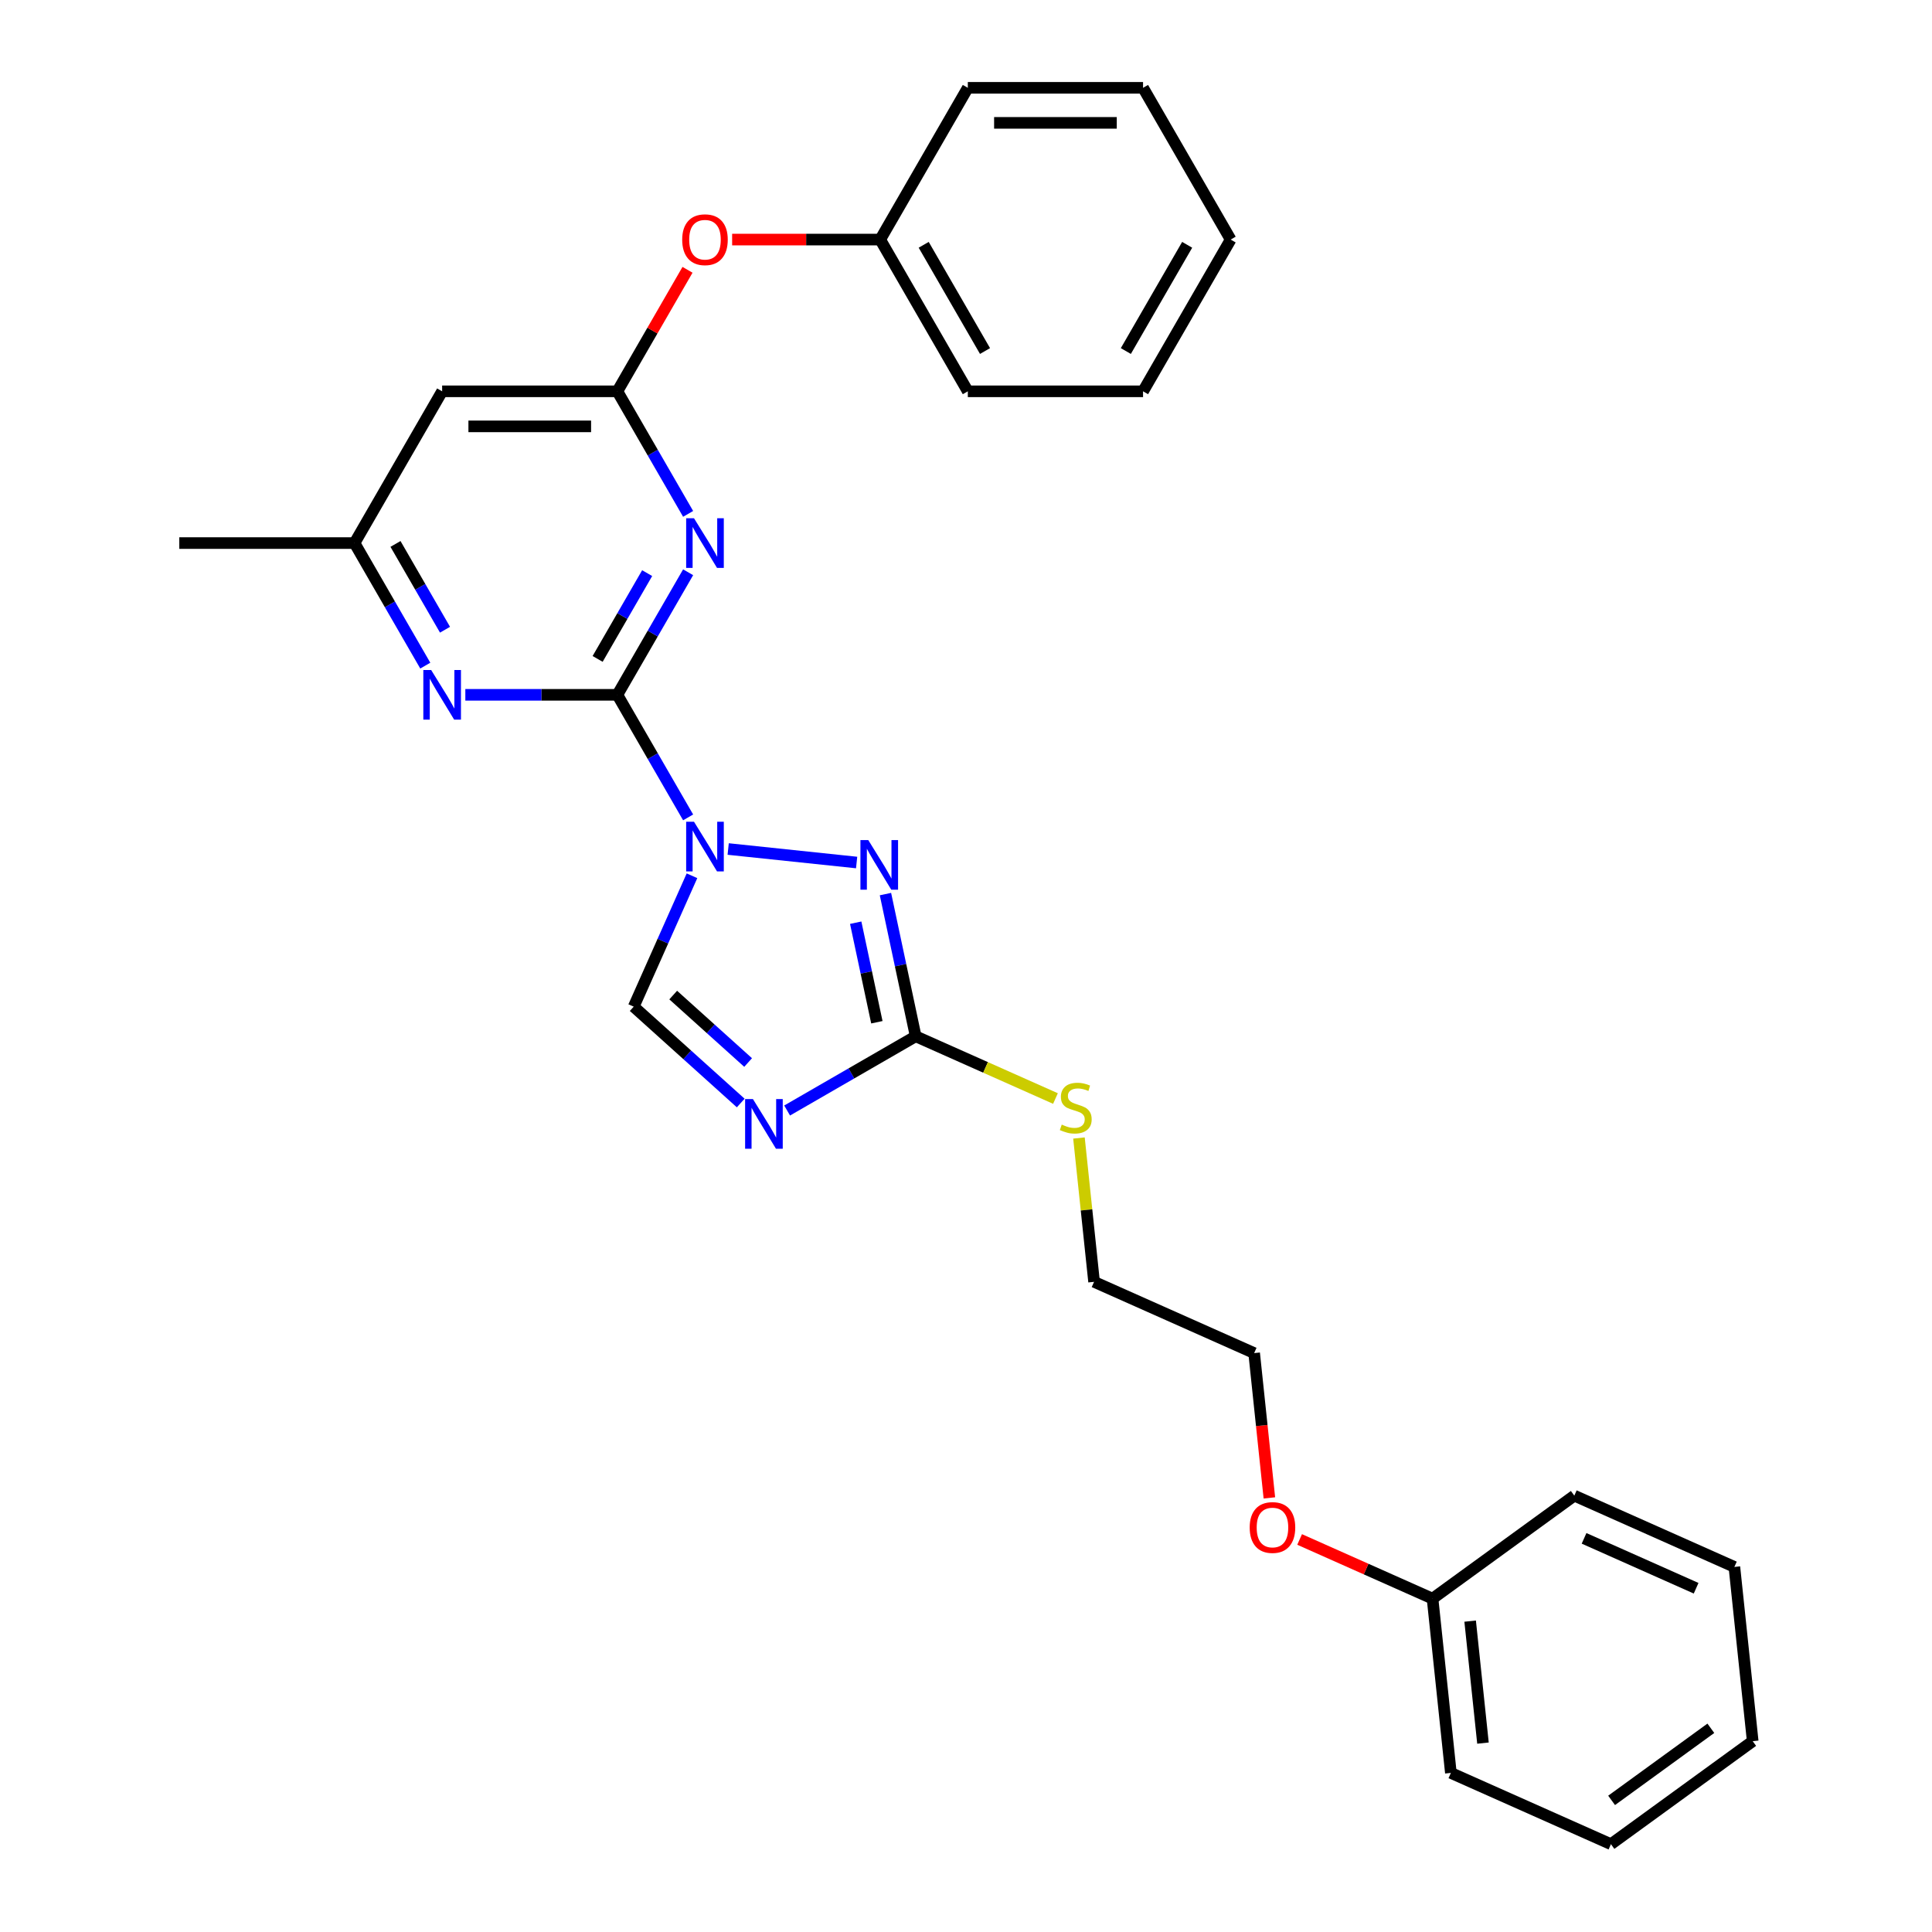 <?xml version='1.0' encoding='iso-8859-1'?>
<svg version='1.1' baseProfile='full'
              xmlns='http://www.w3.org/2000/svg'
                      xmlns:rdkit='http://www.rdkit.org/xml'
                      xmlns:xlink='http://www.w3.org/1999/xlink'
                  xml:space='preserve'
width='1000px' height='1000px' viewBox='0 0 1000 1000'>
<!-- END OF HEADER -->
<rect style='opacity:1.0;fill:#FFFFFF;stroke:none' width='1000' height='1000' x='0' y='0'> </rect>
<path class='bond-0' d='M 356.172,423.077 L 337.86,391.358' style='fill:none;fill-rule:evenodd;stroke:#0000FF;stroke-width:6px;stroke-linecap:butt;stroke-linejoin:miter;stroke-opacity:1' />
<path class='bond-0' d='M 337.86,391.358 L 319.547,359.64' style='fill:none;fill-rule:evenodd;stroke:#000000;stroke-width:6px;stroke-linecap:butt;stroke-linejoin:miter;stroke-opacity:1' />
<path class='bond-2' d='M 376.904,439.449 L 443.39,446.437' style='fill:none;fill-rule:evenodd;stroke:#0000FF;stroke-width:6px;stroke-linecap:butt;stroke-linejoin:miter;stroke-opacity:1' />
<path class='bond-5' d='M 358.169,453.297 L 343.087,487.17' style='fill:none;fill-rule:evenodd;stroke:#0000FF;stroke-width:6px;stroke-linecap:butt;stroke-linejoin:miter;stroke-opacity:1' />
<path class='bond-5' d='M 343.087,487.17 L 328.006,521.043' style='fill:none;fill-rule:evenodd;stroke:#000000;stroke-width:6px;stroke-linecap:butt;stroke-linejoin:miter;stroke-opacity:1' />
<path class='bond-1' d='M 319.547,359.64 L 337.86,327.922' style='fill:none;fill-rule:evenodd;stroke:#000000;stroke-width:6px;stroke-linecap:butt;stroke-linejoin:miter;stroke-opacity:1' />
<path class='bond-1' d='M 337.86,327.922 L 356.172,296.204' style='fill:none;fill-rule:evenodd;stroke:#0000FF;stroke-width:6px;stroke-linecap:butt;stroke-linejoin:miter;stroke-opacity:1' />
<path class='bond-1' d='M 309.332,341.055 L 322.15,318.852' style='fill:none;fill-rule:evenodd;stroke:#000000;stroke-width:6px;stroke-linecap:butt;stroke-linejoin:miter;stroke-opacity:1' />
<path class='bond-1' d='M 322.15,318.852 L 334.969,296.65' style='fill:none;fill-rule:evenodd;stroke:#0000FF;stroke-width:6px;stroke-linecap:butt;stroke-linejoin:miter;stroke-opacity:1' />
<path class='bond-7' d='M 319.547,359.64 L 280.203,359.64' style='fill:none;fill-rule:evenodd;stroke:#000000;stroke-width:6px;stroke-linecap:butt;stroke-linejoin:miter;stroke-opacity:1' />
<path class='bond-7' d='M 280.203,359.64 L 240.858,359.64' style='fill:none;fill-rule:evenodd;stroke:#0000FF;stroke-width:6px;stroke-linecap:butt;stroke-linejoin:miter;stroke-opacity:1' />
<path class='bond-6' d='M 356.172,265.984 L 337.86,234.266' style='fill:none;fill-rule:evenodd;stroke:#0000FF;stroke-width:6px;stroke-linecap:butt;stroke-linejoin:miter;stroke-opacity:1' />
<path class='bond-6' d='M 337.86,234.266 L 319.547,202.547' style='fill:none;fill-rule:evenodd;stroke:#000000;stroke-width:6px;stroke-linecap:butt;stroke-linejoin:miter;stroke-opacity:1' />
<path class='bond-4' d='M 458.309,462.777 L 466.131,499.58' style='fill:none;fill-rule:evenodd;stroke:#0000FF;stroke-width:6px;stroke-linecap:butt;stroke-linejoin:miter;stroke-opacity:1' />
<path class='bond-4' d='M 466.131,499.58 L 473.954,536.383' style='fill:none;fill-rule:evenodd;stroke:#000000;stroke-width:6px;stroke-linecap:butt;stroke-linejoin:miter;stroke-opacity:1' />
<path class='bond-4' d='M 442.912,477.59 L 448.388,503.352' style='fill:none;fill-rule:evenodd;stroke:#0000FF;stroke-width:6px;stroke-linecap:butt;stroke-linejoin:miter;stroke-opacity:1' />
<path class='bond-4' d='M 448.388,503.352 L 453.864,529.114' style='fill:none;fill-rule:evenodd;stroke:#000000;stroke-width:6px;stroke-linecap:butt;stroke-linejoin:miter;stroke-opacity:1' />
<path class='bond-3' d='M 383.399,570.919 L 355.703,545.981' style='fill:none;fill-rule:evenodd;stroke:#0000FF;stroke-width:6px;stroke-linecap:butt;stroke-linejoin:miter;stroke-opacity:1' />
<path class='bond-3' d='M 355.703,545.981 L 328.006,521.043' style='fill:none;fill-rule:evenodd;stroke:#000000;stroke-width:6px;stroke-linecap:butt;stroke-linejoin:miter;stroke-opacity:1' />
<path class='bond-3' d='M 387.228,549.958 L 367.84,532.501' style='fill:none;fill-rule:evenodd;stroke:#0000FF;stroke-width:6px;stroke-linecap:butt;stroke-linejoin:miter;stroke-opacity:1' />
<path class='bond-3' d='M 367.84,532.501 L 348.453,515.044' style='fill:none;fill-rule:evenodd;stroke:#000000;stroke-width:6px;stroke-linecap:butt;stroke-linejoin:miter;stroke-opacity:1' />
<path class='bond-28' d='M 407.416,574.799 L 440.685,555.591' style='fill:none;fill-rule:evenodd;stroke:#0000FF;stroke-width:6px;stroke-linecap:butt;stroke-linejoin:miter;stroke-opacity:1' />
<path class='bond-28' d='M 440.685,555.591 L 473.954,536.383' style='fill:none;fill-rule:evenodd;stroke:#000000;stroke-width:6px;stroke-linecap:butt;stroke-linejoin:miter;stroke-opacity:1' />
<path class='bond-11' d='M 473.954,536.383 L 510.131,552.49' style='fill:none;fill-rule:evenodd;stroke:#000000;stroke-width:6px;stroke-linecap:butt;stroke-linejoin:miter;stroke-opacity:1' />
<path class='bond-11' d='M 510.131,552.49 L 546.308,568.597' style='fill:none;fill-rule:evenodd;stroke:#CCCC00;stroke-width:6px;stroke-linecap:butt;stroke-linejoin:miter;stroke-opacity:1' />
<path class='bond-10' d='M 319.547,202.547 L 337.703,171.101' style='fill:none;fill-rule:evenodd;stroke:#000000;stroke-width:6px;stroke-linecap:butt;stroke-linejoin:miter;stroke-opacity:1' />
<path class='bond-10' d='M 337.703,171.101 L 355.858,139.655' style='fill:none;fill-rule:evenodd;stroke:#FF0000;stroke-width:6px;stroke-linecap:butt;stroke-linejoin:miter;stroke-opacity:1' />
<path class='bond-29' d='M 319.547,202.547 L 228.85,202.547' style='fill:none;fill-rule:evenodd;stroke:#000000;stroke-width:6px;stroke-linecap:butt;stroke-linejoin:miter;stroke-opacity:1' />
<path class='bond-29' d='M 305.943,220.687 L 242.454,220.687' style='fill:none;fill-rule:evenodd;stroke:#000000;stroke-width:6px;stroke-linecap:butt;stroke-linejoin:miter;stroke-opacity:1' />
<path class='bond-9' d='M 220.126,344.53 L 201.813,312.812' style='fill:none;fill-rule:evenodd;stroke:#0000FF;stroke-width:6px;stroke-linecap:butt;stroke-linejoin:miter;stroke-opacity:1' />
<path class='bond-9' d='M 201.813,312.812 L 183.501,281.094' style='fill:none;fill-rule:evenodd;stroke:#000000;stroke-width:6px;stroke-linecap:butt;stroke-linejoin:miter;stroke-opacity:1' />
<path class='bond-9' d='M 230.341,325.945 L 217.523,303.742' style='fill:none;fill-rule:evenodd;stroke:#0000FF;stroke-width:6px;stroke-linecap:butt;stroke-linejoin:miter;stroke-opacity:1' />
<path class='bond-9' d='M 217.523,303.742 L 204.704,281.54' style='fill:none;fill-rule:evenodd;stroke:#000000;stroke-width:6px;stroke-linecap:butt;stroke-linejoin:miter;stroke-opacity:1' />
<path class='bond-8' d='M 228.85,202.547 L 183.501,281.094' style='fill:none;fill-rule:evenodd;stroke:#000000;stroke-width:6px;stroke-linecap:butt;stroke-linejoin:miter;stroke-opacity:1' />
<path class='bond-15' d='M 183.501,281.094 L 92.803,281.094' style='fill:none;fill-rule:evenodd;stroke:#000000;stroke-width:6px;stroke-linecap:butt;stroke-linejoin:miter;stroke-opacity:1' />
<path class='bond-12' d='M 378.954,124.001 L 417.274,124.001' style='fill:none;fill-rule:evenodd;stroke:#FF0000;stroke-width:6px;stroke-linecap:butt;stroke-linejoin:miter;stroke-opacity:1' />
<path class='bond-12' d='M 417.274,124.001 L 455.594,124.001' style='fill:none;fill-rule:evenodd;stroke:#000000;stroke-width:6px;stroke-linecap:butt;stroke-linejoin:miter;stroke-opacity:1' />
<path class='bond-16' d='M 558.467,589.036 L 562.379,626.255' style='fill:none;fill-rule:evenodd;stroke:#CCCC00;stroke-width:6px;stroke-linecap:butt;stroke-linejoin:miter;stroke-opacity:1' />
<path class='bond-16' d='M 562.379,626.255 L 566.291,663.474' style='fill:none;fill-rule:evenodd;stroke:#000000;stroke-width:6px;stroke-linecap:butt;stroke-linejoin:miter;stroke-opacity:1' />
<path class='bond-18' d='M 455.594,124.001 L 500.942,202.547' style='fill:none;fill-rule:evenodd;stroke:#000000;stroke-width:6px;stroke-linecap:butt;stroke-linejoin:miter;stroke-opacity:1' />
<path class='bond-18' d='M 478.105,126.713 L 509.849,181.696' style='fill:none;fill-rule:evenodd;stroke:#000000;stroke-width:6px;stroke-linecap:butt;stroke-linejoin:miter;stroke-opacity:1' />
<path class='bond-19' d='M 455.594,124.001 L 500.942,45.455' style='fill:none;fill-rule:evenodd;stroke:#000000;stroke-width:6px;stroke-linecap:butt;stroke-linejoin:miter;stroke-opacity:1' />
<path class='bond-13' d='M 741.484,827.455 L 707.085,812.139' style='fill:none;fill-rule:evenodd;stroke:#000000;stroke-width:6px;stroke-linecap:butt;stroke-linejoin:miter;stroke-opacity:1' />
<path class='bond-13' d='M 707.085,812.139 L 672.686,796.824' style='fill:none;fill-rule:evenodd;stroke:#FF0000;stroke-width:6px;stroke-linecap:butt;stroke-linejoin:miter;stroke-opacity:1' />
<path class='bond-20' d='M 741.484,827.455 L 750.965,917.655' style='fill:none;fill-rule:evenodd;stroke:#000000;stroke-width:6px;stroke-linecap:butt;stroke-linejoin:miter;stroke-opacity:1' />
<path class='bond-20' d='M 760.946,839.089 L 767.583,902.229' style='fill:none;fill-rule:evenodd;stroke:#000000;stroke-width:6px;stroke-linecap:butt;stroke-linejoin:miter;stroke-opacity:1' />
<path class='bond-21' d='M 741.484,827.455 L 814.86,774.144' style='fill:none;fill-rule:evenodd;stroke:#000000;stroke-width:6px;stroke-linecap:butt;stroke-linejoin:miter;stroke-opacity:1' />
<path class='bond-14' d='M 657.024,775.309 L 653.086,737.837' style='fill:none;fill-rule:evenodd;stroke:#FF0000;stroke-width:6px;stroke-linecap:butt;stroke-linejoin:miter;stroke-opacity:1' />
<path class='bond-14' d='M 653.086,737.837 L 649.147,700.364' style='fill:none;fill-rule:evenodd;stroke:#000000;stroke-width:6px;stroke-linecap:butt;stroke-linejoin:miter;stroke-opacity:1' />
<path class='bond-17' d='M 566.291,663.474 L 649.147,700.364' style='fill:none;fill-rule:evenodd;stroke:#000000;stroke-width:6px;stroke-linecap:butt;stroke-linejoin:miter;stroke-opacity:1' />
<path class='bond-25' d='M 500.942,202.547 L 591.64,202.547' style='fill:none;fill-rule:evenodd;stroke:#000000;stroke-width:6px;stroke-linecap:butt;stroke-linejoin:miter;stroke-opacity:1' />
<path class='bond-22' d='M 500.942,45.455 L 591.64,45.455' style='fill:none;fill-rule:evenodd;stroke:#000000;stroke-width:6px;stroke-linecap:butt;stroke-linejoin:miter;stroke-opacity:1' />
<path class='bond-22' d='M 514.547,63.594 L 578.035,63.594' style='fill:none;fill-rule:evenodd;stroke:#000000;stroke-width:6px;stroke-linecap:butt;stroke-linejoin:miter;stroke-opacity:1' />
<path class='bond-23' d='M 750.965,917.655 L 833.821,954.545' style='fill:none;fill-rule:evenodd;stroke:#000000;stroke-width:6px;stroke-linecap:butt;stroke-linejoin:miter;stroke-opacity:1' />
<path class='bond-24' d='M 814.86,774.144 L 897.716,811.034' style='fill:none;fill-rule:evenodd;stroke:#000000;stroke-width:6px;stroke-linecap:butt;stroke-linejoin:miter;stroke-opacity:1' />
<path class='bond-24' d='M 819.91,796.249 L 877.91,822.072' style='fill:none;fill-rule:evenodd;stroke:#000000;stroke-width:6px;stroke-linecap:butt;stroke-linejoin:miter;stroke-opacity:1' />
<path class='bond-26' d='M 591.64,45.455 L 636.989,124.001' style='fill:none;fill-rule:evenodd;stroke:#000000;stroke-width:6px;stroke-linecap:butt;stroke-linejoin:miter;stroke-opacity:1' />
<path class='bond-31' d='M 833.821,954.545 L 907.197,901.235' style='fill:none;fill-rule:evenodd;stroke:#000000;stroke-width:6px;stroke-linecap:butt;stroke-linejoin:miter;stroke-opacity:1' />
<path class='bond-31' d='M 834.165,931.874 L 885.528,894.556' style='fill:none;fill-rule:evenodd;stroke:#000000;stroke-width:6px;stroke-linecap:butt;stroke-linejoin:miter;stroke-opacity:1' />
<path class='bond-27' d='M 897.716,811.034 L 907.197,901.235' style='fill:none;fill-rule:evenodd;stroke:#000000;stroke-width:6px;stroke-linecap:butt;stroke-linejoin:miter;stroke-opacity:1' />
<path class='bond-30' d='M 591.64,202.547 L 636.989,124.001' style='fill:none;fill-rule:evenodd;stroke:#000000;stroke-width:6px;stroke-linecap:butt;stroke-linejoin:miter;stroke-opacity:1' />
<path class='bond-30' d='M 582.733,181.696 L 614.477,126.713' style='fill:none;fill-rule:evenodd;stroke:#000000;stroke-width:6px;stroke-linecap:butt;stroke-linejoin:miter;stroke-opacity:1' />
<path  class='atom-0' d='M 359.218 425.344
L 367.635 438.949
Q 368.469 440.291, 369.812 442.722
Q 371.154 445.152, 371.227 445.297
L 371.227 425.344
L 374.637 425.344
L 374.637 451.03
L 371.118 451.03
L 362.084 436.155
Q 361.032 434.414, 359.908 432.418
Q 358.819 430.423, 358.493 429.806
L 358.493 451.03
L 355.155 451.03
L 355.155 425.344
L 359.218 425.344
' fill='#0000FF'/>
<path  class='atom-2' d='M 359.218 268.251
L 367.635 281.856
Q 368.469 283.198, 369.812 285.629
Q 371.154 288.059, 371.227 288.205
L 371.227 268.251
L 374.637 268.251
L 374.637 293.937
L 371.118 293.937
L 362.084 279.062
Q 361.032 277.321, 359.908 275.326
Q 358.819 273.33, 358.493 272.713
L 358.493 293.937
L 355.155 293.937
L 355.155 268.251
L 359.218 268.251
' fill='#0000FF'/>
<path  class='atom-3' d='M 449.419 434.824
L 457.836 448.429
Q 458.67 449.771, 460.013 452.202
Q 461.355 454.633, 461.427 454.778
L 461.427 434.824
L 464.838 434.824
L 464.838 460.51
L 461.319 460.51
L 452.285 445.636
Q 451.233 443.894, 450.108 441.899
Q 449.02 439.904, 448.694 439.287
L 448.694 460.51
L 445.356 460.51
L 445.356 434.824
L 449.419 434.824
' fill='#0000FF'/>
<path  class='atom-4' d='M 389.73 568.889
L 398.147 582.494
Q 398.981 583.836, 400.323 586.267
Q 401.666 588.697, 401.738 588.842
L 401.738 568.889
L 405.148 568.889
L 405.148 594.575
L 401.629 594.575
L 392.596 579.7
Q 391.544 577.959, 390.419 575.963
Q 389.331 573.968, 389.004 573.351
L 389.004 594.575
L 385.667 594.575
L 385.667 568.889
L 389.73 568.889
' fill='#0000FF'/>
<path  class='atom-8' d='M 223.172 346.798
L 231.589 360.402
Q 232.423 361.745, 233.765 364.175
Q 235.108 366.606, 235.18 366.751
L 235.18 346.798
L 238.59 346.798
L 238.59 372.483
L 235.071 372.483
L 226.038 357.609
Q 224.986 355.867, 223.861 353.872
Q 222.773 351.877, 222.446 351.26
L 222.446 372.483
L 219.109 372.483
L 219.109 346.798
L 223.172 346.798
' fill='#0000FF'/>
<path  class='atom-11' d='M 353.105 124.074
Q 353.105 117.906, 356.153 114.46
Q 359.2 111.013, 364.896 111.013
Q 370.592 111.013, 373.639 114.46
Q 376.687 117.906, 376.687 124.074
Q 376.687 130.314, 373.603 133.869
Q 370.519 137.388, 364.896 137.388
Q 359.236 137.388, 356.153 133.869
Q 353.105 130.35, 353.105 124.074
M 364.896 134.486
Q 368.814 134.486, 370.918 131.874
Q 373.059 129.225, 373.059 124.074
Q 373.059 119.031, 370.918 116.491
Q 368.814 113.915, 364.896 113.915
Q 360.978 113.915, 358.837 116.455
Q 356.733 118.994, 356.733 124.074
Q 356.733 129.261, 358.837 131.874
Q 360.978 134.486, 364.896 134.486
' fill='#FF0000'/>
<path  class='atom-12' d='M 549.554 582.089
Q 549.845 582.198, 551.042 582.706
Q 552.239 583.213, 553.545 583.54
Q 554.887 583.83, 556.194 583.83
Q 558.624 583.83, 560.039 582.669
Q 561.454 581.472, 561.454 579.404
Q 561.454 577.989, 560.728 577.119
Q 560.039 576.248, 558.951 575.776
Q 557.862 575.305, 556.048 574.76
Q 553.763 574.071, 552.384 573.418
Q 551.042 572.765, 550.062 571.386
Q 549.119 570.008, 549.119 567.686
Q 549.119 564.457, 551.296 562.462
Q 553.509 560.466, 557.862 560.466
Q 560.837 560.466, 564.211 561.881
L 563.377 564.675
Q 560.293 563.405, 557.971 563.405
Q 555.468 563.405, 554.089 564.457
Q 552.711 565.473, 552.747 567.251
Q 552.747 568.629, 553.436 569.464
Q 554.162 570.298, 555.178 570.77
Q 556.23 571.241, 557.971 571.786
Q 560.293 572.511, 561.672 573.237
Q 563.05 573.962, 564.03 575.45
Q 565.046 576.901, 565.046 579.404
Q 565.046 582.959, 562.651 584.882
Q 560.293 586.769, 556.339 586.769
Q 554.053 586.769, 552.312 586.261
Q 550.607 585.789, 548.575 584.955
L 549.554 582.089
' fill='#CCCC00'/>
<path  class='atom-15' d='M 646.837 790.637
Q 646.837 784.47, 649.884 781.023
Q 652.932 777.577, 658.628 777.577
Q 664.323 777.577, 667.371 781.023
Q 670.418 784.47, 670.418 790.637
Q 670.418 796.877, 667.335 800.432
Q 664.251 803.952, 658.628 803.952
Q 652.968 803.952, 649.884 800.432
Q 646.837 796.913, 646.837 790.637
M 658.628 801.049
Q 662.546 801.049, 664.65 798.437
Q 666.79 795.789, 666.79 790.637
Q 666.79 785.594, 664.65 783.055
Q 662.546 780.479, 658.628 780.479
Q 654.71 780.479, 652.569 783.019
Q 650.465 785.558, 650.465 790.637
Q 650.465 795.825, 652.569 798.437
Q 654.71 801.049, 658.628 801.049
' fill='#FF0000'/>
</svg>
